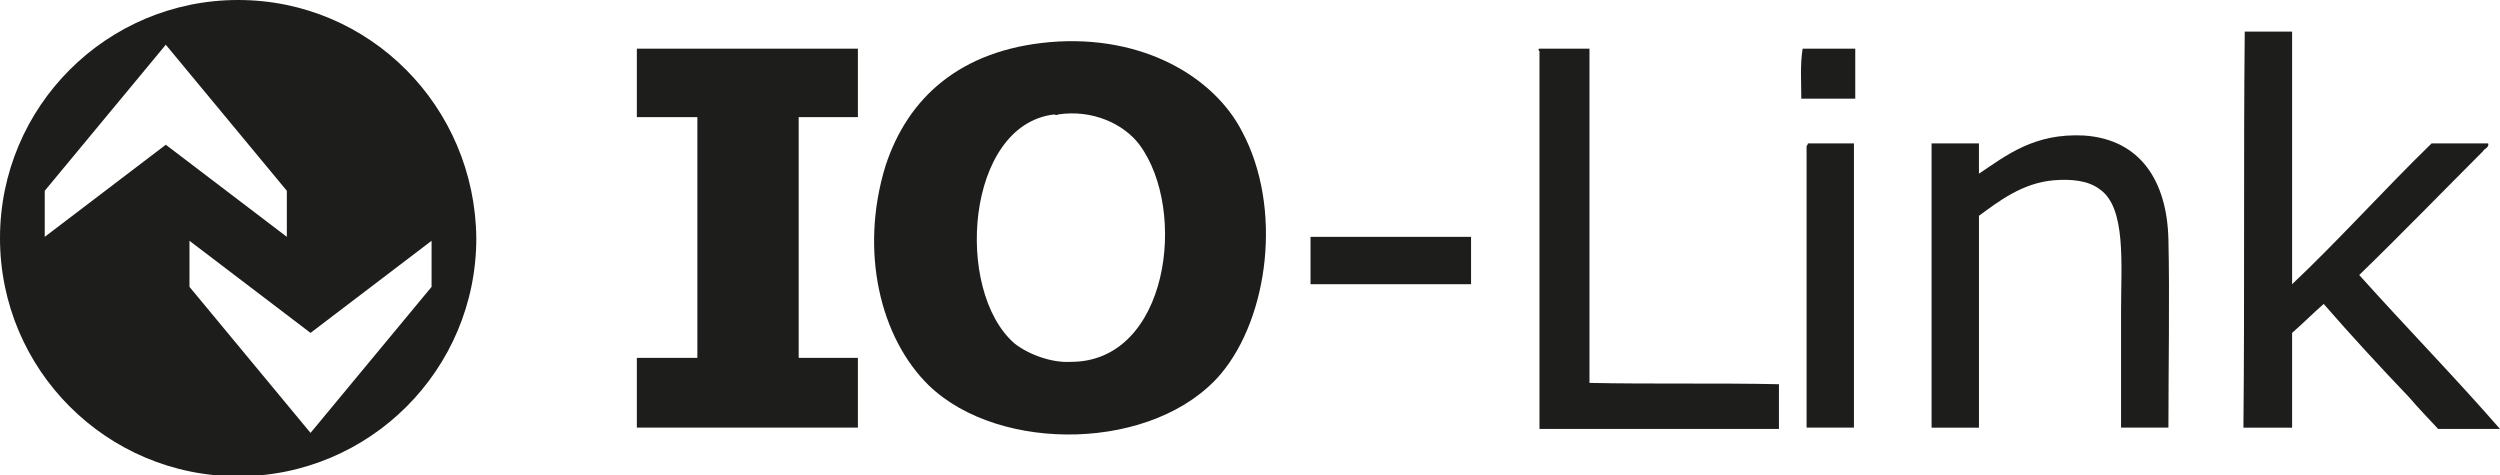 <?xml version="1.0" encoding="utf-8"?>
<!-- Generator: Adobe Illustrator 19.1.0, SVG Export Plug-In . SVG Version: 6.00 Build 0)  -->
<svg version="1.1" id="Ebene_1" xmlns="http://www.w3.org/2000/svg" xmlns:xlink="http://www.w3.org/1999/xlink" x="0px" y="0px"
	 viewBox="0 0 190 36.1" enable-background="new 0 0 190 36.1" xml:space="preserve">
<g>
	<path fill="#1D1D1B" d="M141,3.7v3.8h-4.1c0-1.2-0.1-2.6,0.1-3.8H141L141,3.7z"/>
	<path fill="#1D1D1B" d="M79.8,3.2c7.1-0.6,12.5,2.7,14.6,6.8c3.1,5.8,2,14.1-1.6,18.4c-5,5.9-16.8,6.1-22.2,0.9
		c-3.7-3.6-5.3-10.2-3.3-16.7C69,7.4,73,3.8,79.8,3.2L79.8,3.2z M80.1,8.7c-6.7,0.8-7.6,13.4-3,17.4c1,0.8,2.8,1.5,4.3,1.4
		c7.4,0,8.9-11.5,5.2-16.5c-1.2-1.6-3.6-2.7-6.2-2.3C80.3,8.8,80.2,8.7,80.1,8.7L80.1,8.7z"/>
	<path fill="#1D1D1B" d="M65.2,3.7v5.2h-4.5c0,5.9,0,12.7,0,18.3h4.5c0,1.7,0,3.5,0,5.3H48.4c0-1.7,0-3.5,0-5.3H53
		c0-5.8,0-12.3,0-18.3h-4.6c0-1.7,0-3.7,0-5.2H65.2L65.2,3.7z"/>
	<polygon fill="#1D1D1B" points="111.8,21.6 99.6,21.6 99.6,18 111.8,18 111.8,21.6 	"/>
	<path fill="#1D1D1B" d="M18.1,0C8.1,0,0,8.1,0,18.1c0,10,8.1,18.1,18.1,18.1c10,0,18.1-8.1,18.1-18.1C36.1,8.1,28.1,0,18.1,0z
		 M3.4,18v-3.5l9.2-11.1v0l9.2,11.1V18l-9.2-7L3.4,18z M23.6,32.9L23.6,32.9l-9.2-11.1v-3.5l9.2,7v0l9.2-7v3.5L23.6,32.9z"/>
	<path fill="#1D1D1B" d="M170.6,2.4h3.6v19.2c3.5-3.3,7-7.2,10.6-10.7h4.3c0.1,0.3-0.3,0.4-0.4,0.6c-3,3-6.3,6.4-9.4,9.4
		c3.5,3.9,7.3,7.8,10.7,11.7h-2.4h-2.3c0,0-1.8-1.9-2.2-2.4c-2.2-2.3-4.5-4.8-6.5-7.1c-0.8,0.7-1.6,1.5-2.4,2.2v7.2h-3.7
		C170.6,22.5,170.5,12.3,170.6,2.4L170.6,2.4z"/>
	<path fill="#1D1D1B" d="M117,3.7h3.8v25.4c4.7,0.1,9.6,0,14.4,0.1v3.4h-18.2V3.9C116.9,3.8,116.9,3.7,117,3.7L117,3.7z"/>
	<path fill="#1D1D1B" d="M164.8,32.5h-3.6v-8.9c0-3.5,0.4-7.8-1.6-9.2c-0.9-0.7-2.2-0.8-3.5-0.7c-2.4,0.2-4.2,1.6-5.7,2.7v16.1h-3.6
		V10.9h3.6v2.3c2.1-1.4,4.2-3.1,8-2.9c4.3,0.3,6.3,3.5,6.4,7.9C164.9,22.5,164.8,27.9,164.8,32.5L164.8,32.5z"/>
	<path fill="#1D1D1B" d="M137.4,10.9h3.5v21.6h-3.6V11.1C137.4,11,137.4,10.9,137.4,10.9L137.4,10.9z"/>
</g>
</svg>
